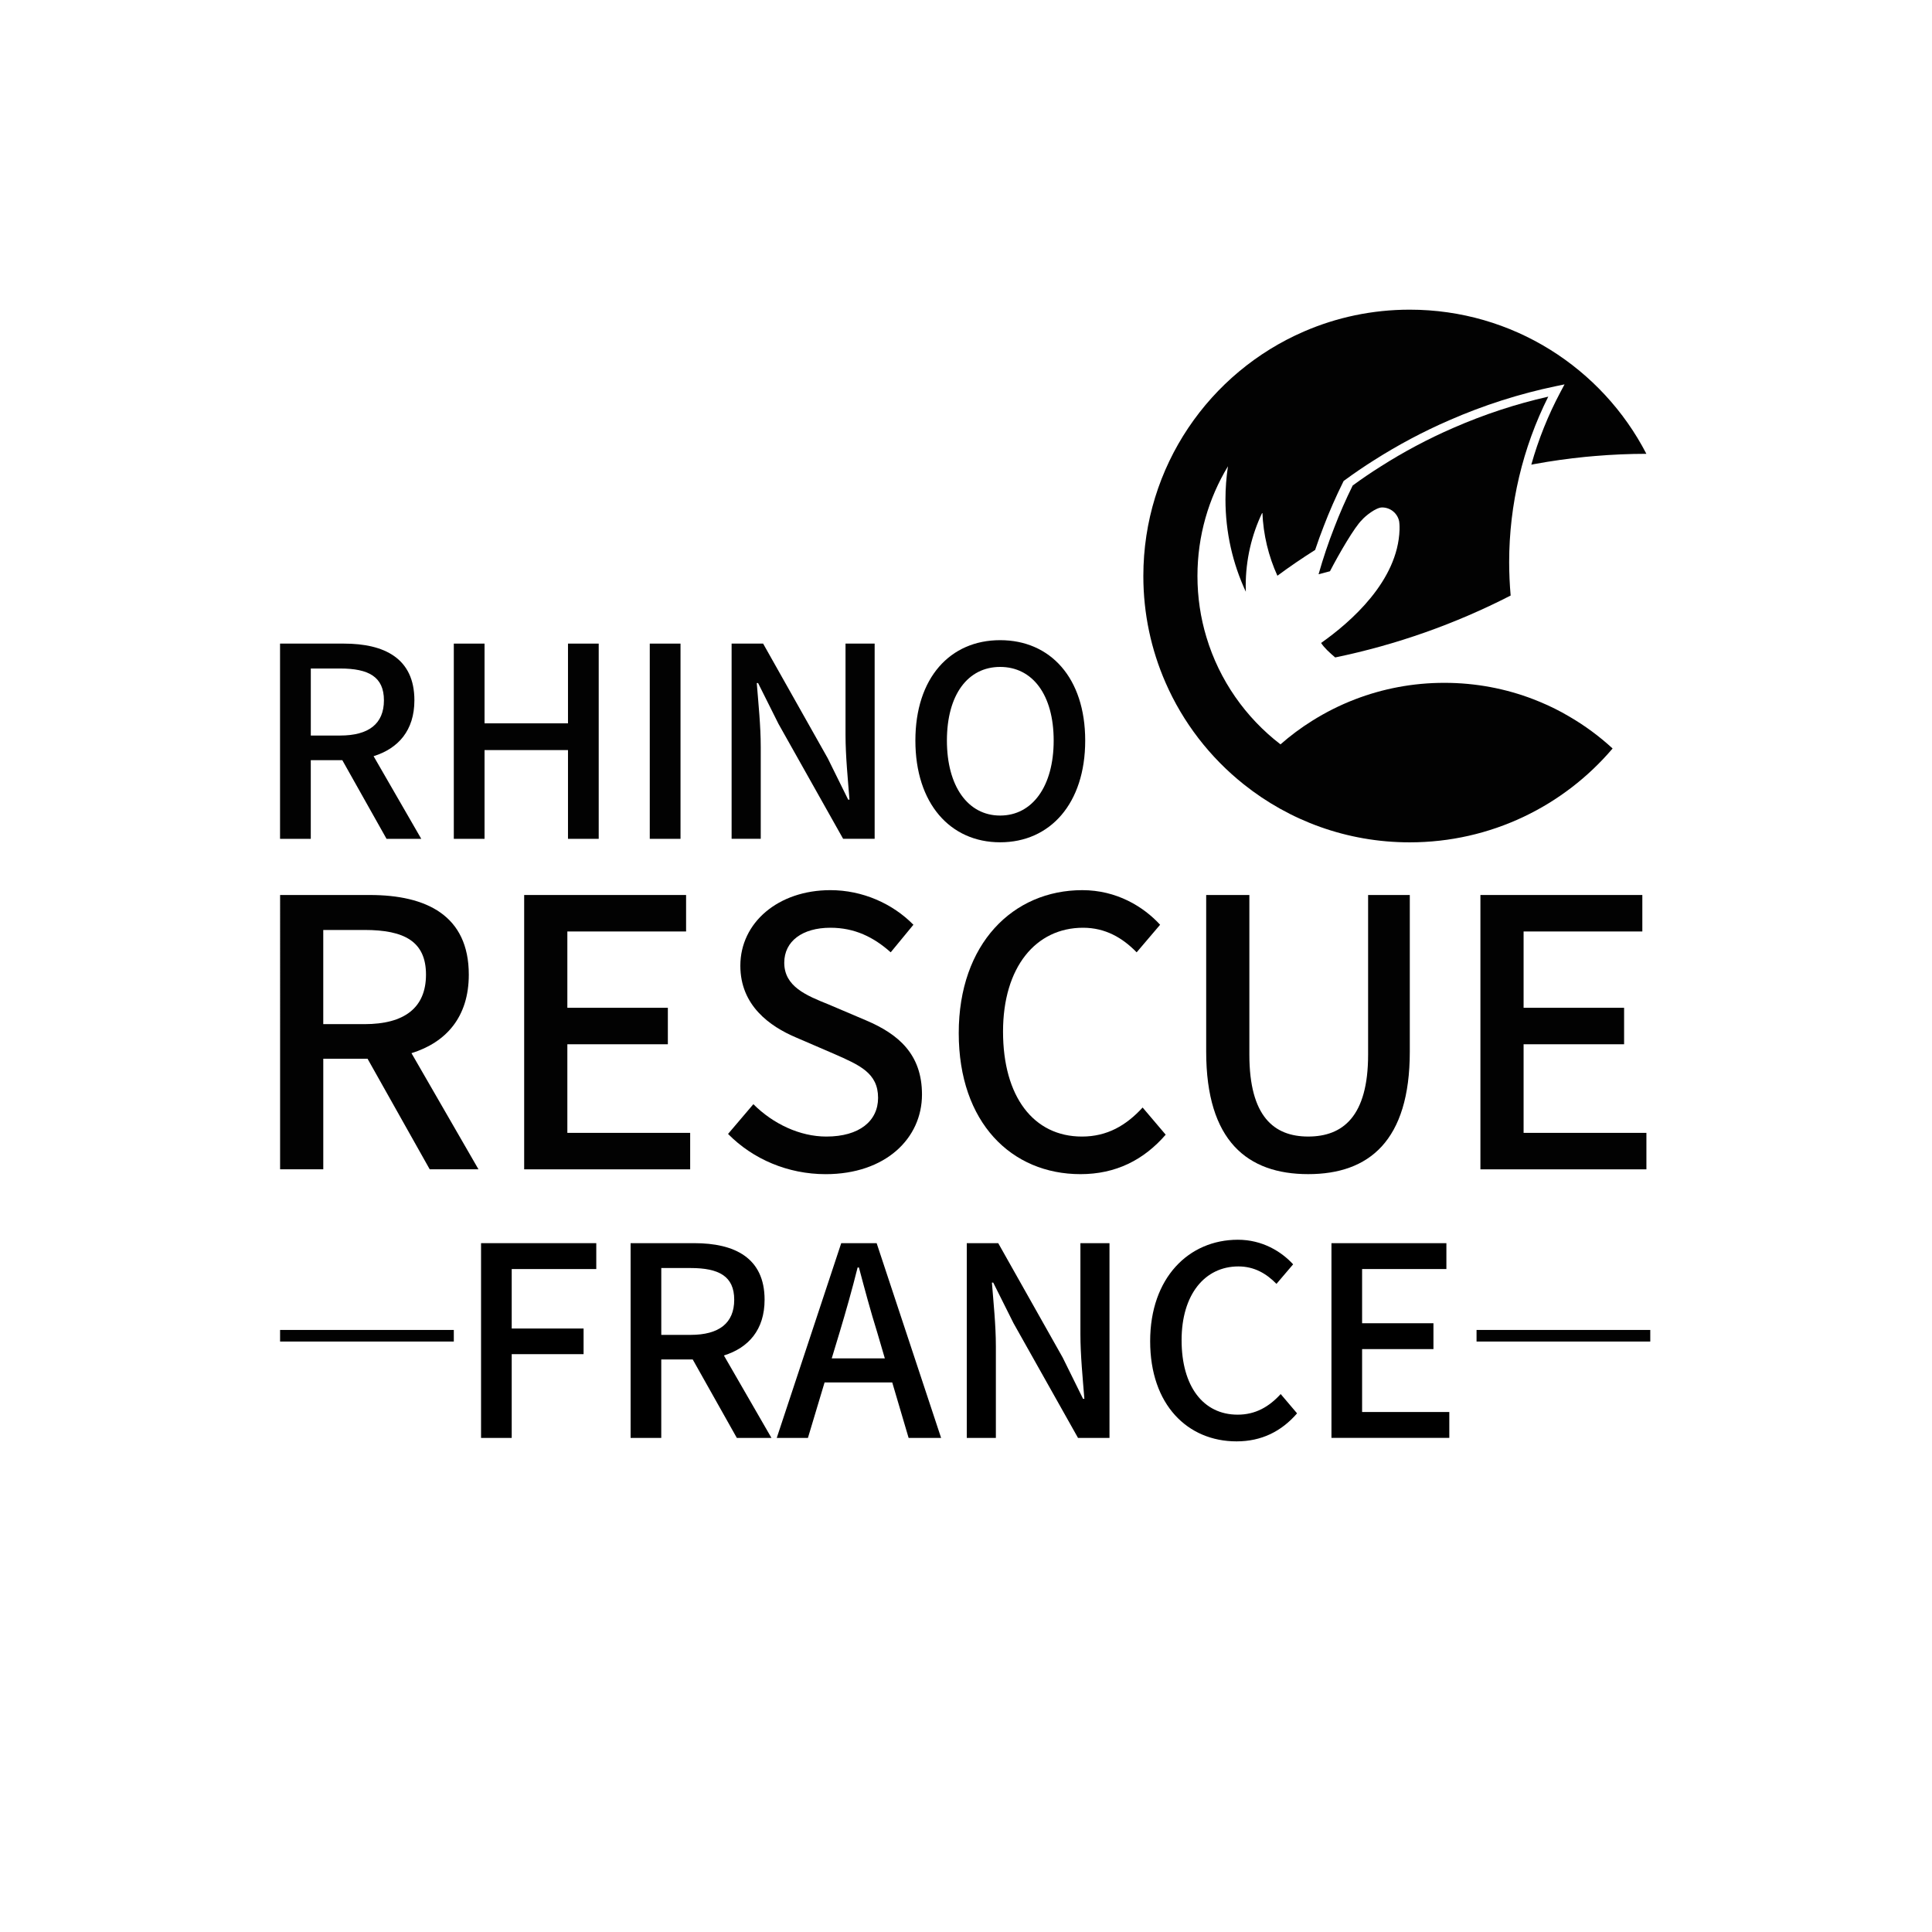 <?xml version="1.0" encoding="utf-8"?>
<!-- Generator: Adobe Illustrator 27.5.0, SVG Export Plug-In . SVG Version: 6.00 Build 0)  -->
<svg version="1.1" id="图层_1" xmlns="http://www.w3.org/2000/svg" xmlns:xlink="http://www.w3.org/1999/xlink" x="0px" y="0px"
	 viewBox="0 0 1000 1000" style="enable-background:new 0 0 1000 1000;" xml:space="preserve">
<style type="text/css">
	.st0{fill:#020202;}
	.st1{fill:none;stroke:#020202;stroke-width:6;stroke-miterlimit:10;}
</style>
<g>
	<g>
		<g>
			<path class="st0" d="M752.2,221.49c-12.95,5.62-25.62,12.35-37.64,20.01c-4.87,3.06-9.72,6.36-14.41,9.8
				c-3.58,7.26-6.77,14.54-9.49,21.65c-3.07,7.82-5.82,15.98-8.17,24.29l5.9-1.56c4.67-9.01,12.79-23.02,16.61-26.62
				c1.49-1.8,7.14-6.41,10.37-6.41c4.3,0,8.02,3.04,8.84,7.24c0.24,1.77,0.22,3.47,0.19,4.35c-0.89,26.4-25.12,47.63-40.6,58.55
				c1.63,2.52,4.27,4.93,7.29,7.5c31.58-6.53,62.12-17.31,90.82-32.04c-0.51-5.82-0.77-11.65-0.77-17.36
				c0-29.71,6.99-59.2,20.24-85.59C784.62,209.09,768.1,214.53,752.2,221.49z"/>
		</g>
		<g>
			<path class="st0" d="M797.13,363.32c-1.11-0.47-2.23-0.93-3.37-1.36c-14.33-5.52-29.91-8.53-46.18-8.53
				c-16.29,0-31.86,3.02-46.19,8.53c-7.79,2.99-15.2,6.72-22.18,11.1c-5.82,3.63-11.3,7.72-16.43,12.22
				c-18.03-13.85-31.65-33.18-38.34-55.5c-3.03-10.02-4.64-20.65-4.64-31.66c0-20.78,5.77-40.21,15.79-56.78
				c-0.84,5.6-1.29,11.33-1.29,17.17c0,17.06,3.77,33.25,10.54,47.77c-0.04-1-0.06-2.01-0.06-3.03c0-13.62,3.1-26.52,8.63-38.04
				c0.46,11.66,3.2,22.73,7.77,32.79c6.33-4.69,12.86-9.13,19.53-13.35c1.41-4.2,2.9-8.34,4.49-12.39
				c2.86-7.49,6.24-15.18,10.03-22.83l0.23-0.47l0.42-0.31c4.99-3.67,10.14-7.18,15.32-10.44c12.41-7.9,25.48-14.85,38.85-20.65
				c17.83-7.81,36.43-13.76,55.27-17.68l4.48-0.93l-2.15,4.04c-6.35,11.92-11.39,24.52-15.05,37.52c0.53-0.1,1.05-0.22,1.58-0.31
				c8.69-1.6,17.5-2.84,26.43-3.73h0.01c1.64-0.17,3.27-0.31,4.92-0.44c8.77-0.74,17.66-1.13,26.62-1.14
				c-22.9-44.32-69.17-74.61-122.51-74.61c-19.43,0-37.92,4.02-54.7,11.29c-48.92,21.16-83.16,69.86-83.16,126.57
				c0,19.59,4.09,38.22,11.46,55.1c9.04,20.75,23.05,38.82,40.51,52.72c23.56,18.8,53.41,30.03,85.89,30.03
				c42.08,0,79.76-18.85,105.03-48.58c-6.89-6.34-14.46-11.93-22.59-16.63C807.32,367.96,802.32,365.47,797.13,363.32z"/>
		</g>
	</g>
	<g>
		<path class="st0" d="M144.97,333.13h33.04c20.84,0,36.48,7.53,36.48,29.34c0,15.63-8.37,24.96-21.12,28.93l24.68,42.79h-17.97
			l-22.9-40.73h-16.32v40.73h-15.91V333.13z M176.09,380.71c14.68,0,22.63-6.03,22.63-18.23c0-12.2-7.95-16.46-22.63-16.46h-15.22
			v34.69H176.09z"/>
		<path class="st0" d="M234.89,333.13h15.91v41.27h43.19v-41.27h15.9v101.05h-15.9v-45.94h-43.19v45.94h-15.91V333.13z"/>
		<path class="st0" d="M336.32,333.13h15.91v101.05h-15.91V333.13z"/>
		<path class="st0" d="M378.67,333.13h16.32l33.46,59.37l10.56,21.39h0.68c-0.82-10.42-2.05-22.63-2.05-33.6v-47.17h15.08v101.05
			H436.4l-33.46-59.51l-10.56-21.12h-0.68c0.82,10.42,2.06,22.07,2.06,33.04v47.58h-15.08V333.13z"/>
		<path class="st0" d="M473.8,383.32c0-32.49,17.97-51.97,43.88-51.97c25.92,0,44.02,19.47,44.02,51.97s-18.1,52.65-44.02,52.65
			C491.76,435.97,473.8,415.81,473.8,383.32z M545.38,383.32c0-23.73-10.97-38.12-27.7-38.12c-16.73,0-27.56,14.39-27.56,38.12
			c0,23.59,10.83,38.81,27.56,38.81C534.41,422.12,545.38,406.91,545.38,383.32z"/>
	</g>
	<g>
		<path class="st0" d="M144.97,463.25h46.43c29.28,0,51.25,10.59,51.25,41.23c0,21.96-11.76,35.07-29.67,40.64l34.68,60.11h-25.24
			l-32.17-57.22h-22.92v57.22h-22.35V463.25z M188.7,530.09c20.62,0,31.79-8.47,31.79-25.62c0-17.15-11.17-23.12-31.79-23.12h-21.38
			v48.74H188.7z"/>
		<path class="st0" d="M271.31,463.25h83.81v18.88h-61.46v39.5h52.02v18.88h-52.02v45.86h63.57v18.88h-85.92V463.25z"/>
		<path class="st0" d="M376.84,586.92l13.1-15.4c10.21,10.21,24.09,16.76,37.77,16.76c17.15,0,26.78-8.1,26.78-20.04
			c0-12.91-9.63-16.95-22.74-22.74l-19.65-8.47c-13.68-5.78-28.9-16.58-28.9-37.18c0-22.35,19.65-39.11,46.62-39.11
			c16.57,0,32.17,6.93,42.96,17.91l-11.75,14.27c-8.86-7.9-18.69-12.72-31.21-12.72c-14.45,0-23.89,6.93-23.89,18.1
			c0,12.33,11.37,16.95,22.93,21.59l19.46,8.28c16.76,7.13,28.9,17.53,28.9,38.35c0,22.72-18.88,41.23-49.9,41.23
			C407.86,607.73,389.75,600.03,376.84,586.92z"/>
		<path class="st0" d="M496.24,534.72c0-46.25,28.13-73.98,63.96-73.98c17.73,0,31.6,8.47,40.27,17.91l-12.14,14.27
			c-7.32-7.51-16.18-12.72-27.74-12.72c-24.47,0-41.42,20.41-41.42,53.75c0,33.71,15.8,54.33,40.84,54.33
			c13.11,0,22.93-5.78,31.41-15.03l11.94,14.06c-11.37,13.11-25.82,20.43-44.12,20.43C523.6,607.73,496.24,581.15,496.24,534.72z"/>
		<path class="st0" d="M624.32,544.35v-81.11h22.35v82.64c0,31.98,12.72,42.39,30.45,42.39c17.91,0,31.01-10.41,31.01-42.39v-82.64
			h21.58v81.11c0,46.23-21.19,63.38-52.59,63.38C645.7,607.73,624.32,590.59,624.32,544.35z"/>
		<path class="st0" d="M766.26,463.25h83.81v18.88h-61.46v39.5h52.02v18.88h-52.02v45.86h63.57v18.88h-85.92V463.25z"/>
	</g>
</g>
<g>
	<path d="M248.99,643.46h59.64v13.4h-43.77v30.78h37.2v13.27h-37.2v43.36h-15.87V643.46z"/>
	<path d="M326.41,643.46h32.96c20.79,0,36.38,7.52,36.38,29.27c0,15.59-8.34,24.89-21.06,28.86l24.62,42.68h-17.92l-22.84-40.62
		h-16.28v40.62h-15.87V643.46z M357.46,690.93c14.64,0,22.57-6.02,22.57-18.19s-7.93-16.41-22.57-16.41h-15.18v34.6H357.46z"/>
	<path d="M435.42,643.46h18.33l33.37,100.81H470.3l-8.48-28.72h-35.02l-8.62,28.72h-16.14L435.42,643.46z M430.5,703.1h27.49
		l-3.97-13.54c-3.42-10.94-6.43-22.16-9.44-33.51h-0.68c-2.87,11.49-6.02,22.57-9.3,33.51L430.5,703.1z"/>
	<path d="M500.4,643.46h16.28l33.38,59.23l10.53,21.34h0.68c-0.82-10.39-2.05-22.57-2.05-33.51v-47.05h15.05v100.81h-16.28
		l-33.37-59.36l-10.53-21.06h-0.68c0.82,10.4,2.05,22.02,2.05,32.96v47.46H500.4V643.46z"/>
	<path d="M595.32,694.21c0-32.83,19.97-52.52,45.41-52.52c12.58,0,22.43,6.02,28.59,12.72l-8.62,10.12
		c-5.2-5.33-11.49-9.03-19.7-9.03c-17.37,0-29.41,14.5-29.41,38.16c0,23.94,11.22,38.57,29,38.57c9.3,0,16.28-4.1,22.29-10.67
		l8.48,9.99c-8.07,9.3-18.33,14.5-31.32,14.5C614.74,746.05,595.32,727.17,595.32,694.21z"/>
	<path d="M689.15,643.46h59.5v13.4h-43.63v28.04h36.93v13.4h-36.93v32.55h45.14v13.4h-61V643.46z"/>
</g>
<line class="st1" x1="144.97" y1="691.38" x2="234.89" y2="691.38"/>
<line class="st1" x1="764.26" y1="691.38" x2="854.18" y2="691.38"/>
</svg>
